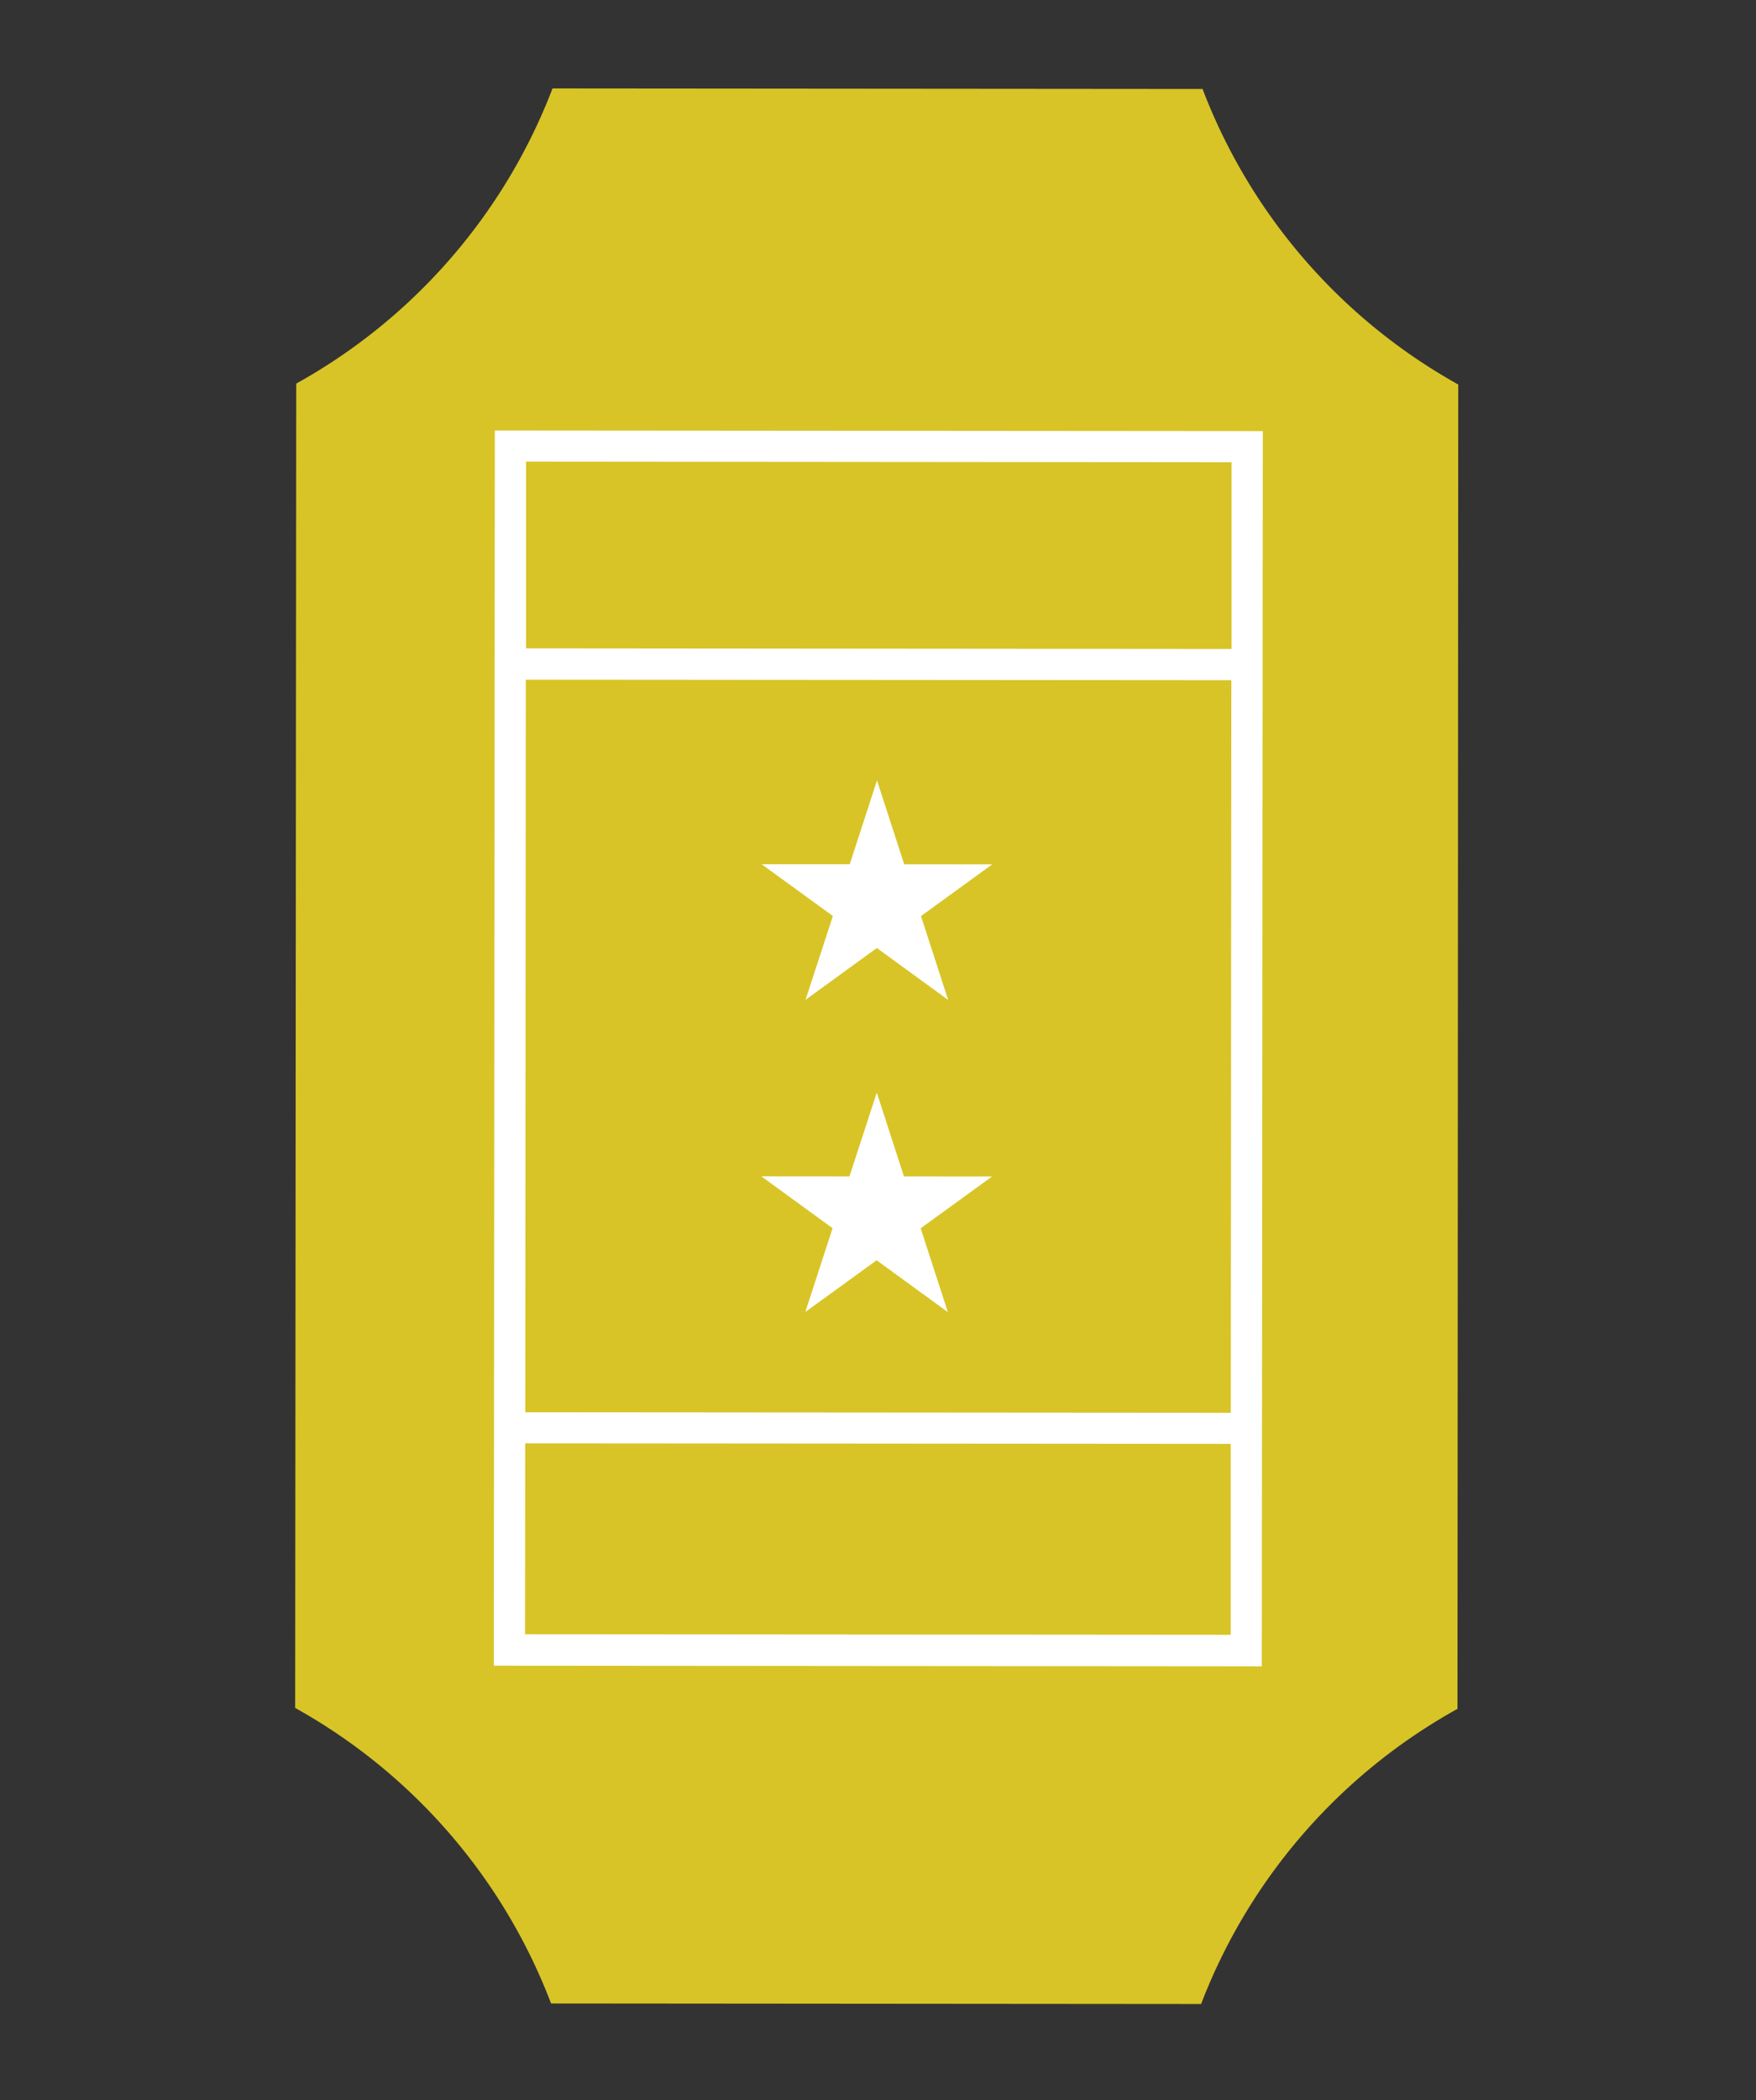 <svg id="Layer_1" data-name="Layer 1" xmlns="http://www.w3.org/2000/svg" viewBox="0 0 230 275"><rect x="0" y="0" width="230" height="275" fill="#333333" stroke="none"/><defs><style>.cls-1{fill:#d8c426;}.cls-2{fill:#fff;}</style></defs><title>Artboard 1 copy</title><path class="cls-1" d="M157.51,11.65l-85.14-.07A74.76,74.76,0,0,1,38.8,50.23l-.14,173.42a74.76,74.76,0,0,1,33.52,38.7l85.14.07a74.76,74.76,0,0,1,33.58-38.65L191,50.35A74.76,74.76,0,0,1,157.51,11.65Z"/><path class="cls-2" d="M165.4,56.45,64.81,56.37l-.13,161.75,100.59.08ZM161.21,185l-92.41-.07L68.87,89l92.41.07Zm.1-124.47,0,24.45-92.41-.08,0-24.45ZM68.79,189l92.41.07,0,25L68.77,214Z"/><polygon class="cls-2" points="114.87 102.19 118.43 113.17 129.97 113.18 120.63 119.96 124.19 130.94 114.85 124.14 105.51 130.92 109.09 119.95 99.75 113.16 111.3 113.16 114.87 102.19"/><polygon class="cls-2" points="114.84 143.07 118.4 154.05 129.94 154.06 120.59 160.84 124.15 171.82 114.82 165.03 105.48 171.8 109.05 160.83 99.72 154.04 111.26 154.05 114.84 143.07"/></svg>